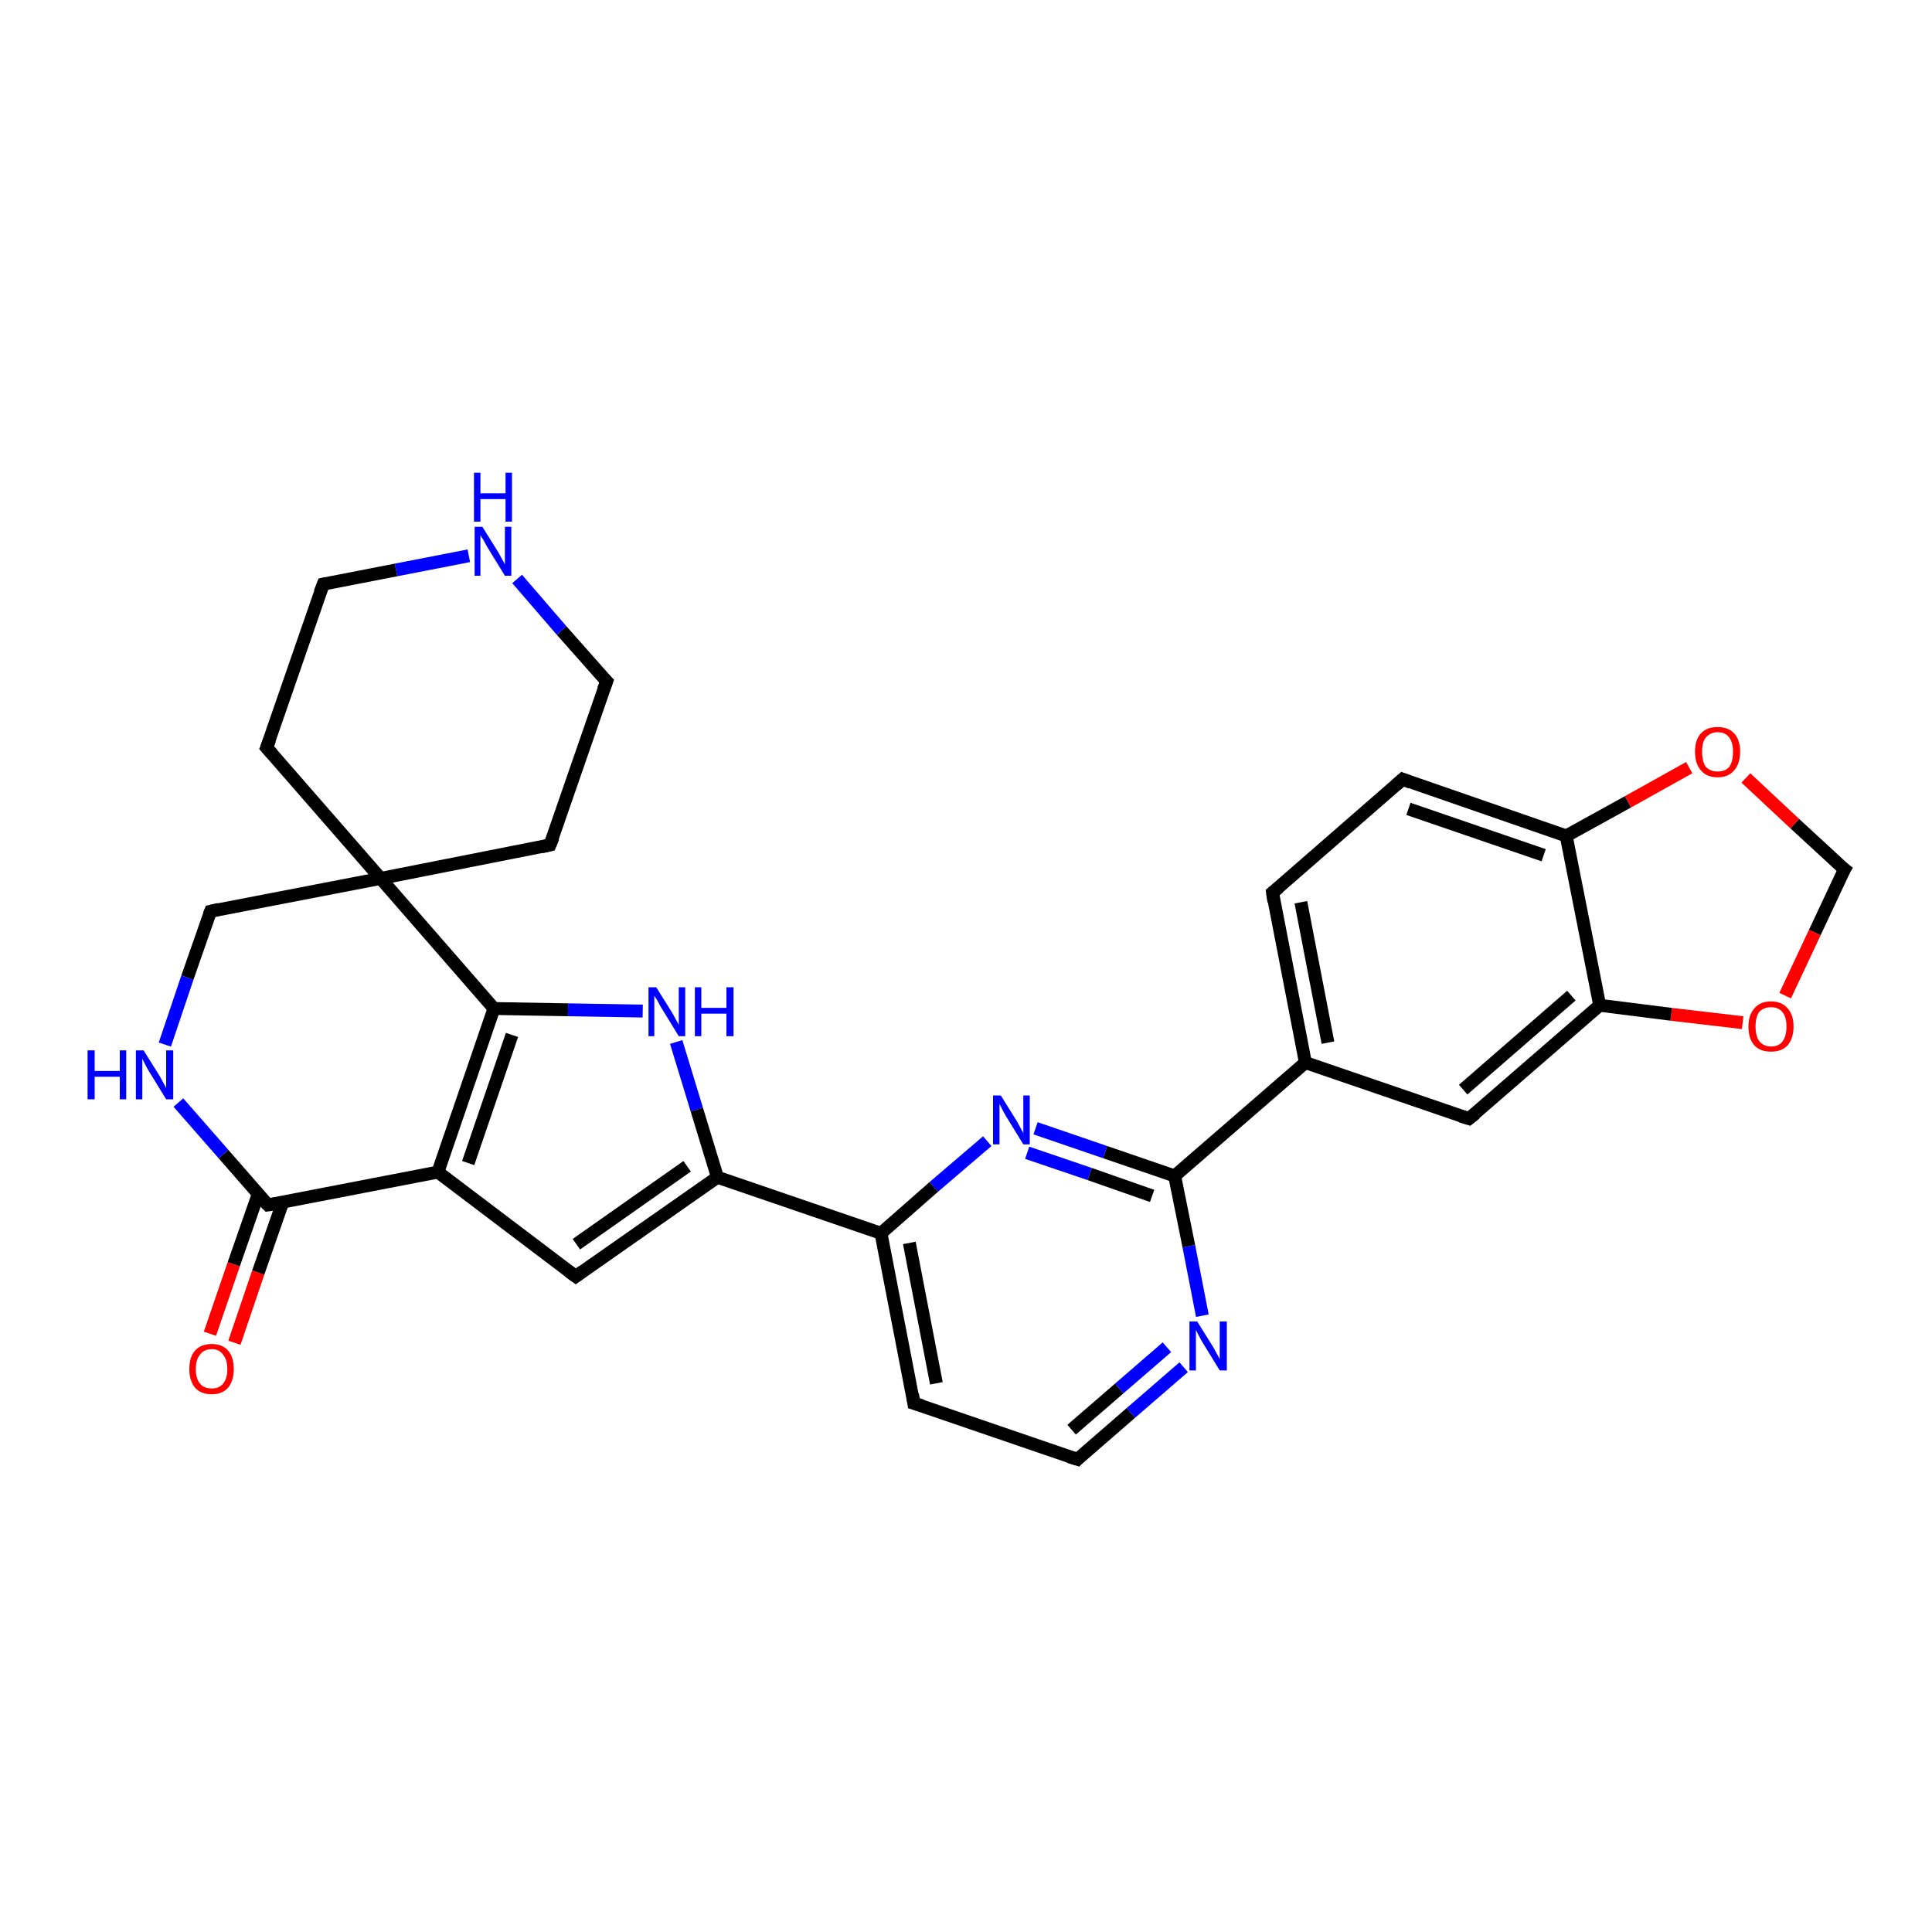 <?xml version='1.0' encoding='iso-8859-1'?>
<svg version='1.1' baseProfile='full'
              xmlns='http://www.w3.org/2000/svg'
                      xmlns:rdkit='http://www.rdkit.org/xml'
                      xmlns:xlink='http://www.w3.org/1999/xlink'
                  xml:space='preserve'
width='300px' height='300px' viewBox='0 0 300 300'>
<!-- END OF HEADER -->
<rect style='opacity:1.0;fill:#FFFFFF;stroke:none' width='300.0' height='300.0' x='0.0' y='0.0'> </rect>
<path class='bond-0 atom-0 atom-1' d='M 32.6,207.1 L 36.3,196.3' style='fill:none;fill-rule:evenodd;stroke:#FF0000;stroke-width:2.0px;stroke-linecap:butt;stroke-linejoin:miter;stroke-opacity:1' />
<path class='bond-0 atom-0 atom-1' d='M 36.3,196.3 L 40.1,185.4' style='fill:none;fill-rule:evenodd;stroke:#000000;stroke-width:2.0px;stroke-linecap:butt;stroke-linejoin:miter;stroke-opacity:1' />
<path class='bond-0 atom-0 atom-1' d='M 36.4,208.5 L 40.1,197.6' style='fill:none;fill-rule:evenodd;stroke:#FF0000;stroke-width:2.0px;stroke-linecap:butt;stroke-linejoin:miter;stroke-opacity:1' />
<path class='bond-0 atom-0 atom-1' d='M 40.1,197.6 L 43.9,186.7' style='fill:none;fill-rule:evenodd;stroke:#000000;stroke-width:2.0px;stroke-linecap:butt;stroke-linejoin:miter;stroke-opacity:1' />
<path class='bond-1 atom-1 atom-2' d='M 41.6,187.1 L 34.7,179.2' style='fill:none;fill-rule:evenodd;stroke:#000000;stroke-width:2.0px;stroke-linecap:butt;stroke-linejoin:miter;stroke-opacity:1' />
<path class='bond-1 atom-1 atom-2' d='M 34.7,179.2 L 27.7,171.2' style='fill:none;fill-rule:evenodd;stroke:#0000FF;stroke-width:2.0px;stroke-linecap:butt;stroke-linejoin:miter;stroke-opacity:1' />
<path class='bond-2 atom-2 atom-3' d='M 25.6,162.2 L 29.1,151.8' style='fill:none;fill-rule:evenodd;stroke:#0000FF;stroke-width:2.0px;stroke-linecap:butt;stroke-linejoin:miter;stroke-opacity:1' />
<path class='bond-2 atom-2 atom-3' d='M 29.1,151.8 L 32.7,141.5' style='fill:none;fill-rule:evenodd;stroke:#000000;stroke-width:2.0px;stroke-linecap:butt;stroke-linejoin:miter;stroke-opacity:1' />
<path class='bond-3 atom-3 atom-4' d='M 32.7,141.5 L 59.1,136.4' style='fill:none;fill-rule:evenodd;stroke:#000000;stroke-width:2.0px;stroke-linecap:butt;stroke-linejoin:miter;stroke-opacity:1' />
<path class='bond-4 atom-4 atom-5' d='M 59.1,136.4 L 85.4,131.2' style='fill:none;fill-rule:evenodd;stroke:#000000;stroke-width:2.0px;stroke-linecap:butt;stroke-linejoin:miter;stroke-opacity:1' />
<path class='bond-5 atom-5 atom-6' d='M 85.4,131.2 L 94.2,105.8' style='fill:none;fill-rule:evenodd;stroke:#000000;stroke-width:2.0px;stroke-linecap:butt;stroke-linejoin:miter;stroke-opacity:1' />
<path class='bond-6 atom-6 atom-7' d='M 94.2,105.8 L 87.2,97.9' style='fill:none;fill-rule:evenodd;stroke:#000000;stroke-width:2.0px;stroke-linecap:butt;stroke-linejoin:miter;stroke-opacity:1' />
<path class='bond-6 atom-6 atom-7' d='M 87.2,97.9 L 80.3,89.9' style='fill:none;fill-rule:evenodd;stroke:#0000FF;stroke-width:2.0px;stroke-linecap:butt;stroke-linejoin:miter;stroke-opacity:1' />
<path class='bond-7 atom-7 atom-8' d='M 72.8,86.3 L 61.5,88.5' style='fill:none;fill-rule:evenodd;stroke:#0000FF;stroke-width:2.0px;stroke-linecap:butt;stroke-linejoin:miter;stroke-opacity:1' />
<path class='bond-7 atom-7 atom-8' d='M 61.5,88.5 L 50.2,90.7' style='fill:none;fill-rule:evenodd;stroke:#000000;stroke-width:2.0px;stroke-linecap:butt;stroke-linejoin:miter;stroke-opacity:1' />
<path class='bond-8 atom-8 atom-9' d='M 50.2,90.7 L 41.4,116.1' style='fill:none;fill-rule:evenodd;stroke:#000000;stroke-width:2.0px;stroke-linecap:butt;stroke-linejoin:miter;stroke-opacity:1' />
<path class='bond-9 atom-4 atom-10' d='M 59.1,136.4 L 76.7,156.6' style='fill:none;fill-rule:evenodd;stroke:#000000;stroke-width:2.0px;stroke-linecap:butt;stroke-linejoin:miter;stroke-opacity:1' />
<path class='bond-10 atom-10 atom-11' d='M 76.7,156.6 L 88.2,156.8' style='fill:none;fill-rule:evenodd;stroke:#000000;stroke-width:2.0px;stroke-linecap:butt;stroke-linejoin:miter;stroke-opacity:1' />
<path class='bond-10 atom-10 atom-11' d='M 88.2,156.8 L 99.8,157.0' style='fill:none;fill-rule:evenodd;stroke:#0000FF;stroke-width:2.0px;stroke-linecap:butt;stroke-linejoin:miter;stroke-opacity:1' />
<path class='bond-11 atom-11 atom-12' d='M 105.0,161.8 L 108.2,172.3' style='fill:none;fill-rule:evenodd;stroke:#0000FF;stroke-width:2.0px;stroke-linecap:butt;stroke-linejoin:miter;stroke-opacity:1' />
<path class='bond-11 atom-11 atom-12' d='M 108.2,172.3 L 111.4,182.8' style='fill:none;fill-rule:evenodd;stroke:#000000;stroke-width:2.0px;stroke-linecap:butt;stroke-linejoin:miter;stroke-opacity:1' />
<path class='bond-12 atom-12 atom-13' d='M 111.4,182.8 L 89.4,198.2' style='fill:none;fill-rule:evenodd;stroke:#000000;stroke-width:2.0px;stroke-linecap:butt;stroke-linejoin:miter;stroke-opacity:1' />
<path class='bond-12 atom-12 atom-13' d='M 106.7,181.1 L 89.5,193.2' style='fill:none;fill-rule:evenodd;stroke:#000000;stroke-width:2.0px;stroke-linecap:butt;stroke-linejoin:miter;stroke-opacity:1' />
<path class='bond-13 atom-13 atom-14' d='M 89.4,198.2 L 68.0,182.0' style='fill:none;fill-rule:evenodd;stroke:#000000;stroke-width:2.0px;stroke-linecap:butt;stroke-linejoin:miter;stroke-opacity:1' />
<path class='bond-14 atom-12 atom-15' d='M 111.4,182.8 L 136.8,191.5' style='fill:none;fill-rule:evenodd;stroke:#000000;stroke-width:2.0px;stroke-linecap:butt;stroke-linejoin:miter;stroke-opacity:1' />
<path class='bond-15 atom-15 atom-16' d='M 136.8,191.5 L 141.9,217.9' style='fill:none;fill-rule:evenodd;stroke:#000000;stroke-width:2.0px;stroke-linecap:butt;stroke-linejoin:miter;stroke-opacity:1' />
<path class='bond-15 atom-15 atom-16' d='M 141.2,193.0 L 145.4,214.8' style='fill:none;fill-rule:evenodd;stroke:#000000;stroke-width:2.0px;stroke-linecap:butt;stroke-linejoin:miter;stroke-opacity:1' />
<path class='bond-16 atom-16 atom-17' d='M 141.9,217.9 L 167.3,226.6' style='fill:none;fill-rule:evenodd;stroke:#000000;stroke-width:2.0px;stroke-linecap:butt;stroke-linejoin:miter;stroke-opacity:1' />
<path class='bond-17 atom-17 atom-18' d='M 167.3,226.6 L 175.6,219.4' style='fill:none;fill-rule:evenodd;stroke:#000000;stroke-width:2.0px;stroke-linecap:butt;stroke-linejoin:miter;stroke-opacity:1' />
<path class='bond-17 atom-17 atom-18' d='M 175.6,219.4 L 183.8,212.3' style='fill:none;fill-rule:evenodd;stroke:#0000FF;stroke-width:2.0px;stroke-linecap:butt;stroke-linejoin:miter;stroke-opacity:1' />
<path class='bond-17 atom-17 atom-18' d='M 166.4,222.0 L 173.8,215.6' style='fill:none;fill-rule:evenodd;stroke:#000000;stroke-width:2.0px;stroke-linecap:butt;stroke-linejoin:miter;stroke-opacity:1' />
<path class='bond-17 atom-17 atom-18' d='M 173.8,215.6 L 181.2,209.2' style='fill:none;fill-rule:evenodd;stroke:#0000FF;stroke-width:2.0px;stroke-linecap:butt;stroke-linejoin:miter;stroke-opacity:1' />
<path class='bond-18 atom-18 atom-19' d='M 186.7,204.3 L 184.6,193.5' style='fill:none;fill-rule:evenodd;stroke:#0000FF;stroke-width:2.0px;stroke-linecap:butt;stroke-linejoin:miter;stroke-opacity:1' />
<path class='bond-18 atom-18 atom-19' d='M 184.6,193.5 L 182.4,182.6' style='fill:none;fill-rule:evenodd;stroke:#000000;stroke-width:2.0px;stroke-linecap:butt;stroke-linejoin:miter;stroke-opacity:1' />
<path class='bond-19 atom-19 atom-20' d='M 182.4,182.6 L 171.6,178.9' style='fill:none;fill-rule:evenodd;stroke:#000000;stroke-width:2.0px;stroke-linecap:butt;stroke-linejoin:miter;stroke-opacity:1' />
<path class='bond-19 atom-19 atom-20' d='M 171.6,178.9 L 160.8,175.2' style='fill:none;fill-rule:evenodd;stroke:#0000FF;stroke-width:2.0px;stroke-linecap:butt;stroke-linejoin:miter;stroke-opacity:1' />
<path class='bond-19 atom-19 atom-20' d='M 178.9,185.7 L 169.2,182.3' style='fill:none;fill-rule:evenodd;stroke:#000000;stroke-width:2.0px;stroke-linecap:butt;stroke-linejoin:miter;stroke-opacity:1' />
<path class='bond-19 atom-19 atom-20' d='M 169.2,182.3 L 159.5,179.0' style='fill:none;fill-rule:evenodd;stroke:#0000FF;stroke-width:2.0px;stroke-linecap:butt;stroke-linejoin:miter;stroke-opacity:1' />
<path class='bond-20 atom-19 atom-21' d='M 182.4,182.6 L 202.7,165.0' style='fill:none;fill-rule:evenodd;stroke:#000000;stroke-width:2.0px;stroke-linecap:butt;stroke-linejoin:miter;stroke-opacity:1' />
<path class='bond-21 atom-21 atom-22' d='M 202.7,165.0 L 197.6,138.6' style='fill:none;fill-rule:evenodd;stroke:#000000;stroke-width:2.0px;stroke-linecap:butt;stroke-linejoin:miter;stroke-opacity:1' />
<path class='bond-21 atom-21 atom-22' d='M 206.2,161.9 L 202.0,140.1' style='fill:none;fill-rule:evenodd;stroke:#000000;stroke-width:2.0px;stroke-linecap:butt;stroke-linejoin:miter;stroke-opacity:1' />
<path class='bond-22 atom-22 atom-23' d='M 197.6,138.6 L 217.8,121.0' style='fill:none;fill-rule:evenodd;stroke:#000000;stroke-width:2.0px;stroke-linecap:butt;stroke-linejoin:miter;stroke-opacity:1' />
<path class='bond-23 atom-23 atom-24' d='M 217.8,121.0 L 243.2,129.8' style='fill:none;fill-rule:evenodd;stroke:#000000;stroke-width:2.0px;stroke-linecap:butt;stroke-linejoin:miter;stroke-opacity:1' />
<path class='bond-23 atom-23 atom-24' d='M 218.7,125.6 L 239.7,132.8' style='fill:none;fill-rule:evenodd;stroke:#000000;stroke-width:2.0px;stroke-linecap:butt;stroke-linejoin:miter;stroke-opacity:1' />
<path class='bond-24 atom-24 atom-25' d='M 243.2,129.8 L 252.8,124.5' style='fill:none;fill-rule:evenodd;stroke:#000000;stroke-width:2.0px;stroke-linecap:butt;stroke-linejoin:miter;stroke-opacity:1' />
<path class='bond-24 atom-24 atom-25' d='M 252.8,124.5 L 262.3,119.2' style='fill:none;fill-rule:evenodd;stroke:#FF0000;stroke-width:2.0px;stroke-linecap:butt;stroke-linejoin:miter;stroke-opacity:1' />
<path class='bond-25 atom-25 atom-26' d='M 271.1,120.8 L 278.7,127.9' style='fill:none;fill-rule:evenodd;stroke:#FF0000;stroke-width:2.0px;stroke-linecap:butt;stroke-linejoin:miter;stroke-opacity:1' />
<path class='bond-25 atom-25 atom-26' d='M 278.7,127.9 L 286.4,135.0' style='fill:none;fill-rule:evenodd;stroke:#000000;stroke-width:2.0px;stroke-linecap:butt;stroke-linejoin:miter;stroke-opacity:1' />
<path class='bond-26 atom-26 atom-27' d='M 286.4,135.0 L 281.8,144.8' style='fill:none;fill-rule:evenodd;stroke:#000000;stroke-width:2.0px;stroke-linecap:butt;stroke-linejoin:miter;stroke-opacity:1' />
<path class='bond-26 atom-26 atom-27' d='M 281.8,144.8 L 277.2,154.6' style='fill:none;fill-rule:evenodd;stroke:#FF0000;stroke-width:2.0px;stroke-linecap:butt;stroke-linejoin:miter;stroke-opacity:1' />
<path class='bond-27 atom-27 atom-28' d='M 270.6,158.8 L 259.5,157.5' style='fill:none;fill-rule:evenodd;stroke:#FF0000;stroke-width:2.0px;stroke-linecap:butt;stroke-linejoin:miter;stroke-opacity:1' />
<path class='bond-27 atom-27 atom-28' d='M 259.5,157.5 L 248.4,156.1' style='fill:none;fill-rule:evenodd;stroke:#000000;stroke-width:2.0px;stroke-linecap:butt;stroke-linejoin:miter;stroke-opacity:1' />
<path class='bond-28 atom-28 atom-29' d='M 248.4,156.1 L 228.1,173.7' style='fill:none;fill-rule:evenodd;stroke:#000000;stroke-width:2.0px;stroke-linecap:butt;stroke-linejoin:miter;stroke-opacity:1' />
<path class='bond-28 atom-28 atom-29' d='M 244.0,154.6 L 227.2,169.2' style='fill:none;fill-rule:evenodd;stroke:#000000;stroke-width:2.0px;stroke-linecap:butt;stroke-linejoin:miter;stroke-opacity:1' />
<path class='bond-29 atom-14 atom-1' d='M 68.0,182.0 L 41.6,187.1' style='fill:none;fill-rule:evenodd;stroke:#000000;stroke-width:2.0px;stroke-linecap:butt;stroke-linejoin:miter;stroke-opacity:1' />
<path class='bond-30 atom-20 atom-15' d='M 153.3,177.2 L 145.0,184.3' style='fill:none;fill-rule:evenodd;stroke:#0000FF;stroke-width:2.0px;stroke-linecap:butt;stroke-linejoin:miter;stroke-opacity:1' />
<path class='bond-30 atom-20 atom-15' d='M 145.0,184.3 L 136.8,191.5' style='fill:none;fill-rule:evenodd;stroke:#000000;stroke-width:2.0px;stroke-linecap:butt;stroke-linejoin:miter;stroke-opacity:1' />
<path class='bond-31 atom-29 atom-21' d='M 228.1,173.7 L 202.7,165.0' style='fill:none;fill-rule:evenodd;stroke:#000000;stroke-width:2.0px;stroke-linecap:butt;stroke-linejoin:miter;stroke-opacity:1' />
<path class='bond-32 atom-9 atom-4' d='M 41.4,116.1 L 59.1,136.4' style='fill:none;fill-rule:evenodd;stroke:#000000;stroke-width:2.0px;stroke-linecap:butt;stroke-linejoin:miter;stroke-opacity:1' />
<path class='bond-33 atom-14 atom-10' d='M 68.0,182.0 L 76.7,156.6' style='fill:none;fill-rule:evenodd;stroke:#000000;stroke-width:2.0px;stroke-linecap:butt;stroke-linejoin:miter;stroke-opacity:1' />
<path class='bond-33 atom-14 atom-10' d='M 72.7,180.6 L 79.5,160.7' style='fill:none;fill-rule:evenodd;stroke:#000000;stroke-width:2.0px;stroke-linecap:butt;stroke-linejoin:miter;stroke-opacity:1' />
<path class='bond-34 atom-28 atom-24' d='M 248.4,156.1 L 243.2,129.8' style='fill:none;fill-rule:evenodd;stroke:#000000;stroke-width:2.0px;stroke-linecap:butt;stroke-linejoin:miter;stroke-opacity:1' />
<path d='M 41.2,186.7 L 41.6,187.1 L 42.9,186.9' style='fill:none;stroke:#000000;stroke-width:2.0px;stroke-linecap:butt;stroke-linejoin:miter;stroke-opacity:1;' />
<path d='M 32.5,142.0 L 32.7,141.5 L 34.0,141.2' style='fill:none;stroke:#000000;stroke-width:2.0px;stroke-linecap:butt;stroke-linejoin:miter;stroke-opacity:1;' />
<path d='M 84.1,131.5 L 85.4,131.2 L 85.9,130.0' style='fill:none;stroke:#000000;stroke-width:2.0px;stroke-linecap:butt;stroke-linejoin:miter;stroke-opacity:1;' />
<path d='M 93.7,107.1 L 94.2,105.8 L 93.8,105.4' style='fill:none;stroke:#000000;stroke-width:2.0px;stroke-linecap:butt;stroke-linejoin:miter;stroke-opacity:1;' />
<path d='M 50.7,90.6 L 50.2,90.7 L 49.7,92.0' style='fill:none;stroke:#000000;stroke-width:2.0px;stroke-linecap:butt;stroke-linejoin:miter;stroke-opacity:1;' />
<path d='M 41.9,114.8 L 41.4,116.1 L 42.3,117.1' style='fill:none;stroke:#000000;stroke-width:2.0px;stroke-linecap:butt;stroke-linejoin:miter;stroke-opacity:1;' />
<path d='M 90.5,197.4 L 89.4,198.2 L 88.3,197.4' style='fill:none;stroke:#000000;stroke-width:2.0px;stroke-linecap:butt;stroke-linejoin:miter;stroke-opacity:1;' />
<path d='M 141.7,216.5 L 141.9,217.9 L 143.2,218.3' style='fill:none;stroke:#000000;stroke-width:2.0px;stroke-linecap:butt;stroke-linejoin:miter;stroke-opacity:1;' />
<path d='M 166.0,226.2 L 167.3,226.6 L 167.7,226.2' style='fill:none;stroke:#000000;stroke-width:2.0px;stroke-linecap:butt;stroke-linejoin:miter;stroke-opacity:1;' />
<path d='M 197.8,140.0 L 197.6,138.6 L 198.6,137.8' style='fill:none;stroke:#000000;stroke-width:2.0px;stroke-linecap:butt;stroke-linejoin:miter;stroke-opacity:1;' />
<path d='M 216.8,121.9 L 217.8,121.0 L 219.1,121.5' style='fill:none;stroke:#000000;stroke-width:2.0px;stroke-linecap:butt;stroke-linejoin:miter;stroke-opacity:1;' />
<path d='M 286.0,134.7 L 286.4,135.0 L 286.1,135.5' style='fill:none;stroke:#000000;stroke-width:2.0px;stroke-linecap:butt;stroke-linejoin:miter;stroke-opacity:1;' />
<path d='M 229.1,172.9 L 228.1,173.7 L 226.8,173.3' style='fill:none;stroke:#000000;stroke-width:2.0px;stroke-linecap:butt;stroke-linejoin:miter;stroke-opacity:1;' />
<path class='atom-0' d='M 29.4 212.6
Q 29.4 210.7, 30.3 209.7
Q 31.2 208.7, 32.9 208.7
Q 34.5 208.7, 35.4 209.7
Q 36.3 210.7, 36.3 212.6
Q 36.3 214.4, 35.4 215.5
Q 34.5 216.5, 32.9 216.5
Q 31.2 216.5, 30.3 215.5
Q 29.4 214.4, 29.4 212.6
M 32.9 215.6
Q 34.0 215.6, 34.6 214.9
Q 35.3 214.1, 35.3 212.6
Q 35.3 211.1, 34.6 210.3
Q 34.0 209.5, 32.9 209.5
Q 31.7 209.5, 31.1 210.3
Q 30.4 211.1, 30.4 212.6
Q 30.4 214.1, 31.1 214.9
Q 31.7 215.6, 32.9 215.6
' fill='#FF0000'/>
<path class='atom-2' d='M 13.6 163.1
L 14.7 163.1
L 14.7 166.3
L 18.6 166.3
L 18.6 163.1
L 19.6 163.1
L 19.6 170.7
L 18.6 170.7
L 18.6 167.2
L 14.7 167.2
L 14.7 170.7
L 13.6 170.7
L 13.6 163.1
' fill='#0000FF'/>
<path class='atom-2' d='M 22.3 163.1
L 24.8 167.1
Q 25.0 167.5, 25.4 168.2
Q 25.8 168.9, 25.8 169.0
L 25.8 163.1
L 26.9 163.1
L 26.9 170.7
L 25.8 170.7
L 23.1 166.3
Q 22.8 165.8, 22.5 165.2
Q 22.2 164.6, 22.1 164.4
L 22.1 170.7
L 21.1 170.7
L 21.1 163.1
L 22.3 163.1
' fill='#0000FF'/>
<path class='atom-7' d='M 74.9 81.8
L 77.4 85.8
Q 77.6 86.2, 78.0 86.9
Q 78.4 87.6, 78.4 87.7
L 78.4 81.8
L 79.4 81.8
L 79.4 89.4
L 78.4 89.4
L 75.7 85.0
Q 75.4 84.5, 75.1 83.9
Q 74.7 83.3, 74.6 83.1
L 74.6 89.4
L 73.7 89.4
L 73.7 81.8
L 74.9 81.8
' fill='#0000FF'/>
<path class='atom-7' d='M 73.6 73.4
L 74.6 73.4
L 74.6 76.6
L 78.5 76.6
L 78.5 73.4
L 79.5 73.4
L 79.5 81.0
L 78.5 81.0
L 78.5 77.5
L 74.6 77.5
L 74.6 81.0
L 73.6 81.0
L 73.6 73.4
' fill='#0000FF'/>
<path class='atom-11' d='M 101.9 153.3
L 104.4 157.3
Q 104.6 157.7, 105.0 158.4
Q 105.4 159.1, 105.4 159.2
L 105.4 153.3
L 106.4 153.3
L 106.4 160.9
L 105.4 160.9
L 102.7 156.5
Q 102.4 156.0, 102.1 155.4
Q 101.7 154.8, 101.6 154.6
L 101.6 160.9
L 100.7 160.9
L 100.7 153.3
L 101.9 153.3
' fill='#0000FF'/>
<path class='atom-11' d='M 107.9 153.3
L 108.9 153.3
L 108.9 156.5
L 112.8 156.5
L 112.8 153.3
L 113.9 153.3
L 113.9 160.9
L 112.8 160.9
L 112.8 157.4
L 108.9 157.4
L 108.9 160.9
L 107.9 160.9
L 107.9 153.3
' fill='#0000FF'/>
<path class='atom-18' d='M 185.9 205.2
L 188.4 209.2
Q 188.6 209.6, 189.0 210.3
Q 189.4 211.0, 189.4 211.1
L 189.4 205.2
L 190.5 205.2
L 190.5 212.8
L 189.4 212.8
L 186.7 208.4
Q 186.4 207.9, 186.1 207.3
Q 185.8 206.7, 185.7 206.5
L 185.7 212.8
L 184.7 212.8
L 184.7 205.2
L 185.9 205.2
' fill='#0000FF'/>
<path class='atom-20' d='M 155.4 170.1
L 157.9 174.1
Q 158.1 174.5, 158.5 175.2
Q 158.9 175.9, 158.9 176.0
L 158.9 170.1
L 159.9 170.1
L 159.9 177.7
L 158.9 177.7
L 156.2 173.3
Q 155.9 172.8, 155.6 172.2
Q 155.3 171.6, 155.2 171.4
L 155.2 177.7
L 154.2 177.7
L 154.2 170.1
L 155.4 170.1
' fill='#0000FF'/>
<path class='atom-25' d='M 263.2 116.7
Q 263.2 114.9, 264.1 113.9
Q 265.0 112.9, 266.7 112.9
Q 268.4 112.9, 269.3 113.9
Q 270.2 114.9, 270.2 116.7
Q 270.2 118.6, 269.3 119.6
Q 268.4 120.7, 266.7 120.7
Q 265.0 120.7, 264.1 119.6
Q 263.2 118.6, 263.2 116.7
M 266.7 119.8
Q 267.9 119.8, 268.5 119.1
Q 269.1 118.3, 269.1 116.7
Q 269.1 115.3, 268.5 114.5
Q 267.9 113.7, 266.7 113.7
Q 265.6 113.7, 264.9 114.5
Q 264.3 115.2, 264.3 116.7
Q 264.3 118.3, 264.9 119.1
Q 265.6 119.8, 266.7 119.8
' fill='#FF0000'/>
<path class='atom-27' d='M 271.5 159.4
Q 271.5 157.6, 272.4 156.6
Q 273.3 155.5, 275.0 155.5
Q 276.7 155.5, 277.6 156.6
Q 278.5 157.6, 278.5 159.4
Q 278.5 161.2, 277.6 162.3
Q 276.7 163.3, 275.0 163.3
Q 273.3 163.3, 272.4 162.3
Q 271.5 161.3, 271.5 159.4
M 275.0 162.5
Q 276.2 162.5, 276.8 161.7
Q 277.4 160.9, 277.4 159.4
Q 277.4 157.9, 276.8 157.2
Q 276.2 156.4, 275.0 156.4
Q 273.9 156.4, 273.2 157.1
Q 272.6 157.9, 272.6 159.4
Q 272.6 160.9, 273.2 161.7
Q 273.9 162.5, 275.0 162.5
' fill='#FF0000'/>
</svg>
